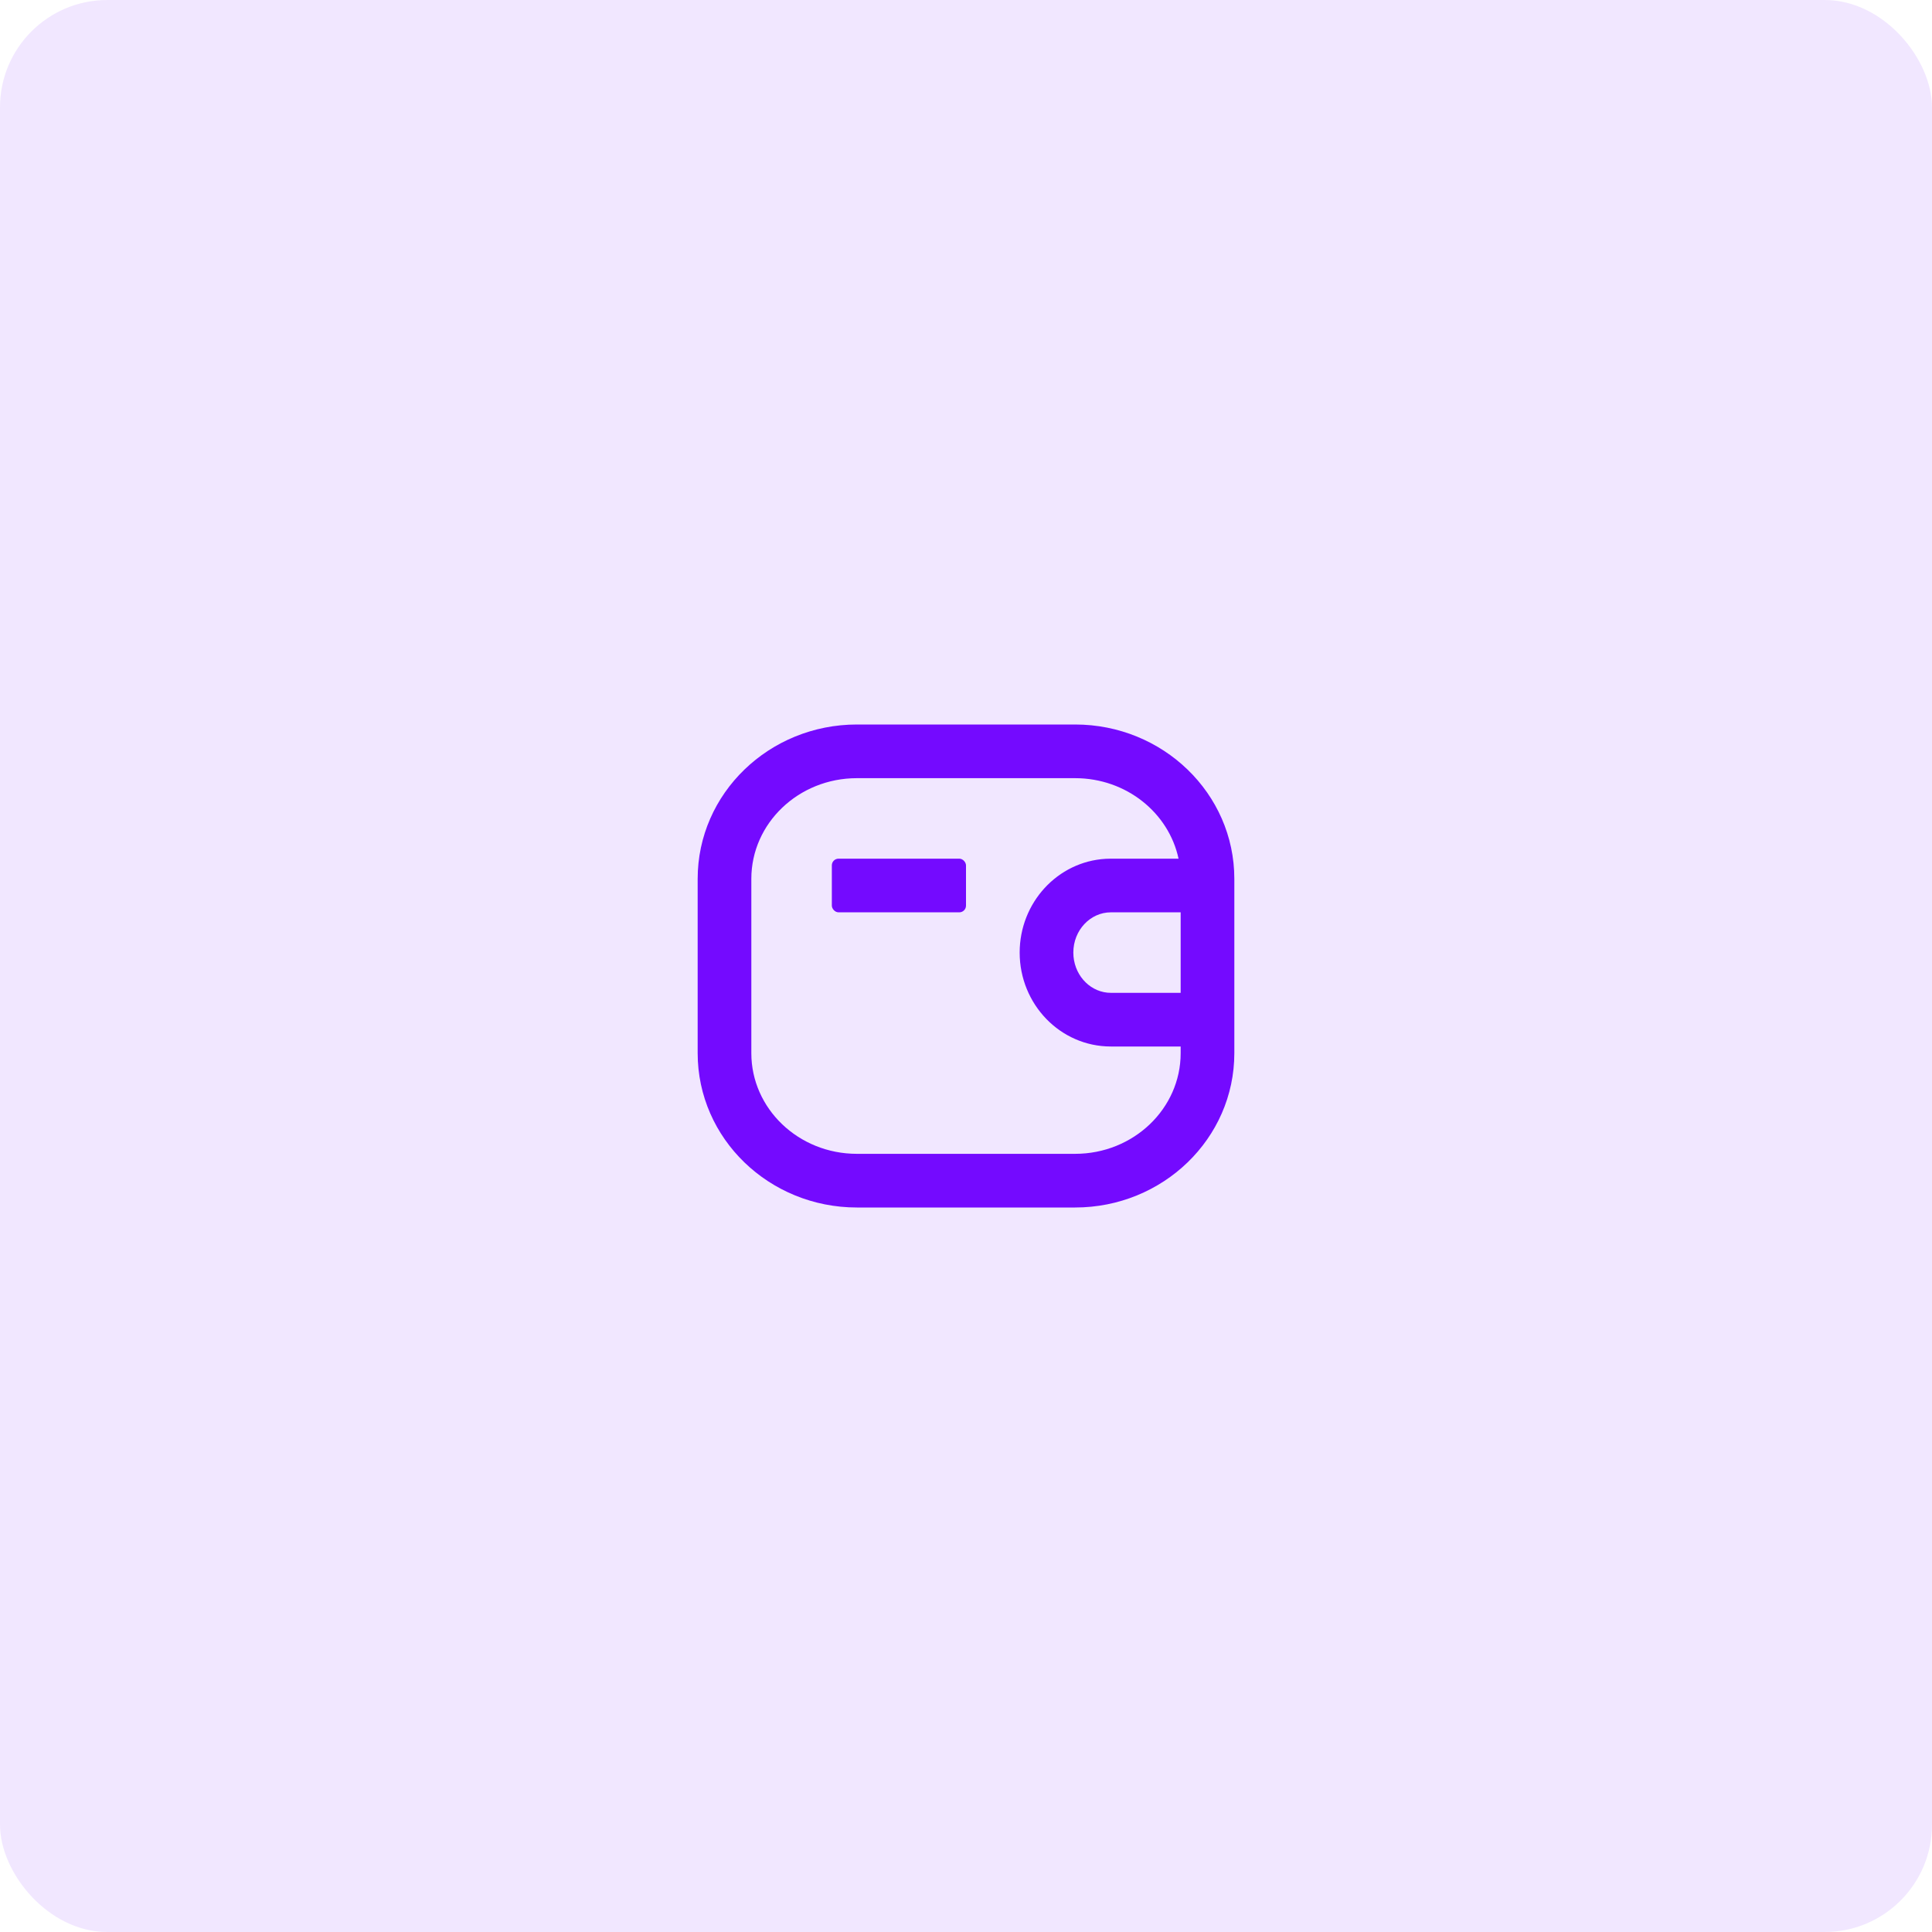 <?xml version="1.0" encoding="UTF-8"?> <svg xmlns="http://www.w3.org/2000/svg" width="288" height="288" viewBox="0 0 288 288" fill="none"> <g clip-path="url(#clip0_534_1554)"> <g opacity="0.1"> <rect width="288" height="288" rx="16" fill="#740AFF"></rect> </g> <path fill-rule="evenodd" clip-rule="evenodd" d="M160.258 108H127.742C114.663 108 104 118.265 104 131.004V156.996C104 169.735 114.663 180 127.742 180H160.258C173.337 180 184 169.735 184 156.996V152V132V131.004C184 118.265 173.337 108 160.258 108ZM175.684 128C174.225 121.175 167.898 116 160.258 116H127.742C119.015 116 112 122.753 112 131.004V156.996C112 165.247 119.015 172 127.742 172H160.258C168.985 172 176 165.247 176 156.996V156H165.583C158.044 155.995 152.004 149.695 152 142C152 134.563 157.647 128.426 164.836 128.021L165.586 128H175.684ZM176 148H165.586L165.054 147.973C162.251 147.684 160.002 145.153 160 141.998C160 138.651 162.54 136.002 165.588 136H176V148Z" fill="#740AFF"></path> <rect x="124" y="128" width="20" height="8" rx="1" fill="#740AFF"></rect> </g> <defs> <clipPath id="clip0_534_1554"> <rect width="72" height="72" fill="white" transform="scale(4)"></rect> </clipPath> </defs> </svg> 